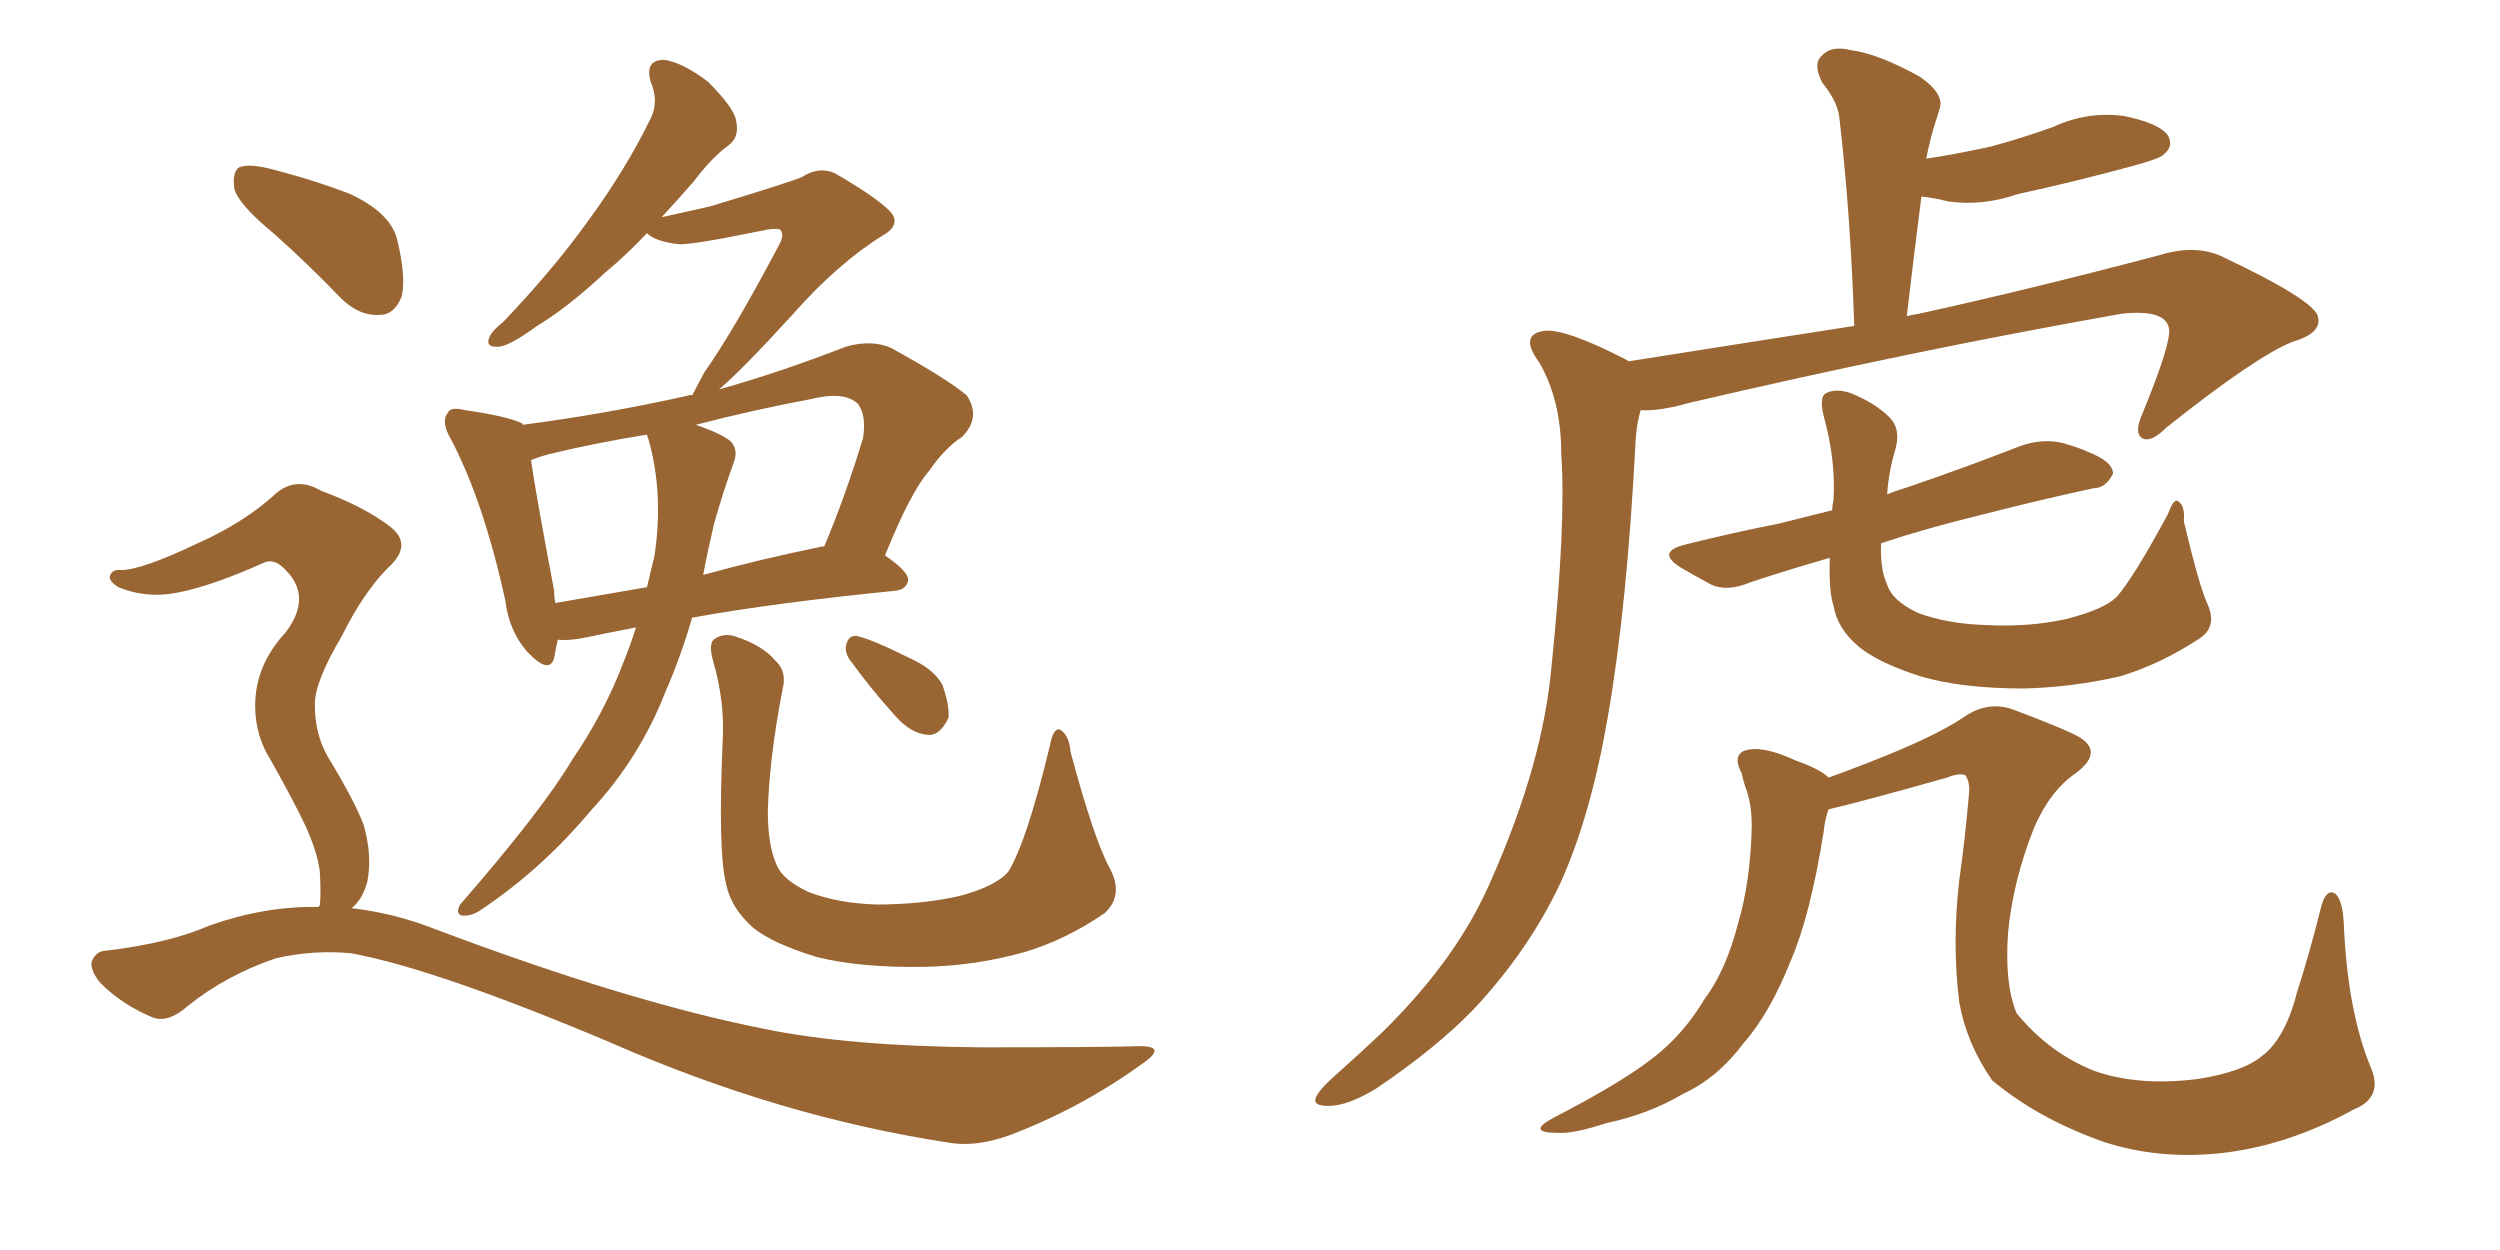 <svg xmlns="http://www.w3.org/2000/svg" xmlns:xlink="http://www.w3.org/1999/xlink" width="300" height="150"><path fill="#996633" padding="10" d="M76.32 75.29L76.32 75.29Q72.51 76.03 69.73 76.61L69.73 76.61Q67.97 76.90 66.94 76.76L66.94 76.76Q66.65 77.93 66.50 78.96L66.50 78.96Q65.92 81.01 63.28 78.22L63.28 78.22Q61.08 75.73 60.64 72.07L60.64 72.07Q58.01 60.06 54.05 52.59L54.05 52.59Q52.88 50.54 53.76 49.51L53.76 49.51Q54.05 48.78 55.81 49.22L55.81 49.22Q60.94 49.95 62.70 50.83L62.70 50.83Q62.70 50.83 62.70 50.98L62.70 50.98Q72.80 49.66 82.62 47.46L82.62 47.46Q82.91 47.31 83.06 47.46L83.06 47.46Q83.50 46.58 84.52 44.68L84.52 44.68Q88.04 39.70 93.46 29.44L93.46 29.44Q94.19 28.13 93.60 27.54L93.60 27.54Q93.16 27.39 92.14 27.54L92.14 27.54Q82.91 29.44 81.45 29.30L81.45 29.30Q78.66 29.00 77.64 27.98L77.64 27.98Q75 30.76 72.66 32.67L72.66 32.67Q68.12 36.91 64.45 39.11L64.45 39.11Q61.23 41.46 59.91 41.60L59.91 41.60Q58.15 41.75 58.74 40.43L58.74 40.43Q59.03 39.70 60.35 38.67L60.35 38.67Q66.36 32.37 70.46 26.66L70.46 26.66Q75 20.51 78.08 14.21L78.08 14.21Q79.10 12.16 78.08 9.81L78.08 9.81Q77.34 7.18 79.69 7.18L79.69 7.18Q81.88 7.47 84.96 9.81L84.96 9.81Q88.18 13.04 88.33 14.50L88.33 14.50Q88.77 16.41 87.45 17.43L87.45 17.43Q85.55 18.75 83.20 21.83L83.20 21.83Q81.15 24.17 79.39 26.07L79.39 26.07Q82.62 25.34 85.25 24.76L85.25 24.76Q94.92 21.83 96.24 21.24L96.24 21.24Q98.29 19.92 100.20 20.80L100.20 20.80Q105.03 23.58 106.79 25.34L106.79 25.34Q108.25 26.95 105.91 28.27L105.91 28.27Q100.49 31.64 95.07 37.79L95.07 37.79Q89.06 44.38 86.28 46.73L86.28 46.73Q93.60 44.68 101.51 41.60L101.51 41.60Q104.59 40.72 106.93 41.75L106.93 41.75Q113.82 45.56 116.02 47.46L116.02 47.46Q117.77 50.10 115.43 52.44L115.43 52.44Q113.38 53.76 111.47 56.54L111.47 56.54Q109.28 59.03 106.20 66.65L106.20 66.65Q108.98 68.55 108.98 69.58L108.98 69.58Q108.84 70.75 107.37 70.90L107.37 70.90Q92.72 72.36 83.06 74.12L83.06 74.12Q81.59 79.10 79.83 83.06L79.83 83.06Q76.76 90.97 70.90 97.27L70.90 97.27Q65.04 104.30 57.57 109.28L57.57 109.28Q56.40 110.01 55.37 109.86L55.37 109.86Q54.64 109.57 55.22 108.54L55.22 108.54Q65.04 97.27 68.70 91.11L68.70 91.11Q72.51 85.55 74.85 79.39L74.85 79.39Q75.73 77.20 76.32 75.29ZM85.69 62.84L85.69 62.84Q84.96 65.92 84.38 68.99L84.38 68.99Q91.26 67.09 98.44 65.63L98.44 65.63Q98.73 65.48 98.88 65.63L98.88 65.63Q101.37 59.77 103.56 52.59L103.56 52.59Q104.00 49.95 102.98 48.49L102.98 48.49Q101.37 46.88 97.27 47.90L97.27 47.90Q90.23 49.22 83.50 50.98L83.50 50.98Q86.87 52.15 87.74 53.03L87.74 53.03Q88.62 54.05 88.04 55.52L88.04 55.52Q86.72 59.18 85.69 62.84ZM77.78 52.59L77.78 52.59Q77.64 52.29 77.64 52.15L77.64 52.15Q71.34 53.17 65.92 54.49L65.92 54.49Q64.75 54.79 63.72 55.22L63.72 55.22Q64.31 59.33 66.50 70.90L66.50 70.90Q66.50 71.78 66.65 72.36L66.65 72.36Q71.78 71.48 77.64 70.46L77.64 70.46Q78.08 68.55 78.52 66.80L78.52 66.80Q79.69 59.18 77.78 52.59ZM133.15 104.15L133.15 104.15Q134.91 107.37 132.57 109.57L132.57 109.57Q127.88 112.79 122.90 114.26L122.90 114.26Q117.19 115.87 111.04 116.02L111.04 116.02Q103.27 116.16 98.00 114.84L98.00 114.84Q92.72 113.23 90.38 111.33L90.38 111.33Q87.74 108.98 87.16 106.20L87.16 106.20Q86.13 102.25 86.72 88.92L86.72 88.92Q87.01 84.23 85.55 79.25L85.55 79.25Q84.96 77.05 85.84 76.61L85.84 76.61Q87.01 75.88 88.48 76.46L88.48 76.46Q91.55 77.49 93.02 79.25L93.02 79.25Q94.48 80.57 93.90 82.76L93.90 82.76Q92.29 91.11 92.14 97.41L92.14 97.41Q92.14 101.37 93.16 103.71L93.16 103.71Q93.90 105.62 97.12 107.08L97.12 107.08Q100.63 108.40 105.18 108.54L105.18 108.54Q110.60 108.54 115.14 107.52L115.14 107.52Q119.53 106.35 121.00 104.59L121.00 104.59Q123.19 101.07 125.98 89.50L125.98 89.50Q126.42 87.16 127.29 87.60L127.29 87.60Q128.32 88.33 128.47 90.23L128.47 90.23Q131.25 100.63 133.15 104.15ZM102.25 79.54L102.25 79.54Q101.37 78.52 101.51 77.49L101.51 77.49Q101.81 76.17 102.83 76.32L102.83 76.32Q104.74 76.76 109.13 78.96L109.13 78.96Q112.06 80.27 113.09 82.18L113.09 82.18Q113.96 84.67 113.82 86.13L113.82 86.13Q112.79 88.33 111.33 88.18L111.33 88.18Q109.28 88.04 107.37 85.84L107.37 85.84Q104.59 82.76 102.25 79.54ZM32.81 27.98L32.81 27.98Q28.71 24.61 28.13 22.71L28.13 22.71Q27.83 20.65 28.71 20.07L28.71 20.07Q29.88 19.63 32.23 20.21L32.23 20.21Q37.50 21.53 42.04 23.29L42.04 23.29Q46.73 25.49 47.61 28.56L47.61 28.56Q48.78 33.25 48.19 35.60L48.19 35.60Q47.31 37.79 45.56 37.79L45.56 37.79Q43.07 37.94 40.87 35.74L40.87 35.74Q36.77 31.49 32.81 27.98ZM38.23 108.84L38.23 108.84L38.23 108.84Q38.23 108.69 38.38 108.69L38.38 108.69Q38.53 107.37 38.38 104.59L38.38 104.59Q38.09 102.25 36.62 99.02L36.62 99.02Q35.30 96.24 32.52 91.26L32.52 91.26Q30.62 88.33 30.62 84.67L30.62 84.67Q30.62 79.83 34.28 75.88L34.28 75.88Q37.50 71.63 34.28 68.41L34.28 68.41Q32.96 66.94 31.64 67.53L31.64 67.53Q25.78 70.17 21.68 71.04L21.68 71.04Q17.72 71.92 14.21 70.46L14.21 70.46Q13.04 69.73 13.18 69.14L13.18 69.14Q13.48 68.26 14.50 68.41L14.50 68.41Q16.99 68.41 23.73 65.19L23.73 65.19Q29.00 62.84 32.67 59.62L32.67 59.62Q35.30 56.98 38.53 58.89L38.53 58.89Q43.65 60.79 46.73 63.13L46.73 63.13Q49.66 65.33 46.58 68.12L46.58 68.12Q43.65 71.04 41.02 76.32L41.02 76.32Q37.65 82.03 37.79 84.67L37.79 84.67Q37.79 88.04 39.26 90.67L39.26 90.67Q42.63 96.24 43.65 99.02L43.65 99.02Q44.68 102.69 44.09 105.76L44.09 105.76Q43.51 107.96 42.19 108.98L42.19 108.98Q47.31 109.57 52.15 111.47L52.15 111.47Q75.44 120.26 91.85 123.49L91.85 123.49Q101.81 125.54 117.63 125.68L117.63 125.68Q131.98 125.68 136.82 125.54L136.82 125.54Q140.19 125.54 136.96 127.73L136.96 127.73Q129.64 133.01 121.14 136.23L121.14 136.23Q117.04 137.70 113.82 137.11L113.82 137.11Q93.60 134.03 73.24 125.10L73.24 125.10Q52.44 116.31 42.19 114.40L42.19 114.40Q37.65 113.96 33.11 114.99L33.11 114.99Q27.10 117.04 22.56 120.70L22.56 120.70Q20.07 122.90 18.16 122.02L18.16 122.02Q14.65 120.56 12.01 117.92L12.01 117.92Q10.84 116.46 10.99 115.43L10.99 115.43Q11.43 114.26 12.45 114.11L12.45 114.11Q20.21 113.23 25.20 111.04L25.20 111.04Q31.93 108.69 38.23 108.84ZM195.41 43.36L195.41 43.36Q210.21 41.02 222.51 39.11L222.51 39.11Q222.07 25.78 220.75 14.36L220.75 14.36Q220.61 12.30 218.70 9.96L218.70 9.96Q217.53 7.76 218.55 6.74L218.55 6.74Q219.73 5.42 222.07 6.01L222.07 6.01Q225.44 6.45 230.42 9.23L230.42 9.23Q233.35 11.28 232.76 13.04L232.76 13.04Q232.47 13.92 232.03 15.38L232.03 15.38Q231.59 16.85 231.15 19.04L231.15 19.04Q234.96 18.46 238.92 17.58L238.92 17.58Q242.72 16.55 246.39 15.23L246.39 15.23Q250.49 13.33 254.88 13.92L254.88 13.92Q259.13 14.79 260.16 16.26L260.16 16.26Q260.89 17.58 259.57 18.60L259.57 18.60Q259.13 19.04 255.91 19.92L255.91 19.92Q248.88 21.83 242.14 23.29L242.14 23.29Q237.89 24.76 233.79 24.17L233.79 24.17Q232.03 23.73 230.57 23.58L230.57 23.58Q229.69 30.47 228.81 37.94L228.81 37.94Q229.39 37.79 230.27 37.65L230.27 37.65Q243.60 34.72 259.13 30.62L259.13 30.62Q263.38 29.30 266.60 30.76L266.60 30.76Q278.03 36.18 278.17 38.09L278.17 38.09Q278.61 39.99 275.10 41.02L275.10 41.02Q270.70 42.77 260.01 51.27L260.01 51.27Q258.11 53.17 257.08 52.59L257.08 52.59Q256.05 52.00 257.08 49.66L257.08 49.66Q260.45 41.46 260.30 39.55L260.30 39.55Q260.01 37.06 254.59 37.65L254.59 37.65Q229.69 42.04 202.73 48.34L202.73 48.34Q199.07 49.37 196.88 49.22L196.88 49.22Q196.44 50.68 196.29 52.59L196.29 52.59Q195.26 72.80 192.92 86.13L192.92 86.13Q190.87 98.00 187.21 106.05L187.21 106.05Q183.40 114.11 176.81 121.14L176.81 121.14Q172.27 125.83 165.09 130.66L165.09 130.66Q161.72 132.71 159.38 132.71L159.38 132.71Q157.47 132.71 157.91 131.69L157.91 131.69Q158.35 130.66 160.55 128.76L160.55 128.76Q163.18 126.42 165.97 123.78L165.97 123.78Q175.05 114.84 179.00 105.47L179.00 105.47Q185.16 91.55 186.18 79.98L186.18 79.98Q187.94 62.84 187.35 54.49L187.35 54.49Q187.35 48.05 184.72 43.51L184.72 43.51Q182.23 40.14 185.30 39.70L185.30 39.70Q187.79 39.40 194.97 43.07L194.97 43.07Q195.26 43.21 195.41 43.36ZM264.84 72.36L264.84 72.36Q266.16 75.15 263.96 76.61L263.96 76.61Q259.28 79.69 254.44 81.15L254.44 81.15Q248.73 82.47 242.87 82.62L242.87 82.62Q235.40 82.62 230.42 81.15L230.42 81.15Q225.44 79.54 223.10 77.64L223.10 77.64Q220.46 75.44 220.02 72.66L220.02 72.66Q219.43 70.90 219.58 66.94L219.58 66.94Q214.45 68.41 210.06 69.87L210.06 69.87Q207.28 71.04 205.37 70.17L205.37 70.17Q203.47 69.14 201.71 68.12L201.71 68.12Q198.63 66.21 202.29 65.33L202.29 65.33Q208.15 63.87 213.43 62.84L213.43 62.84Q216.36 62.11 219.87 61.23L219.87 61.23Q219.87 60.64 220.02 60.06L220.02 60.06Q220.31 55.22 218.85 49.95L218.85 49.95Q218.26 47.61 219.14 47.17L219.14 47.17Q220.31 46.58 222.07 47.17L222.07 47.17Q225 48.34 226.76 50.10L226.76 50.10Q228.08 51.42 227.49 53.76L227.49 53.76Q226.61 56.69 226.46 59.33L226.46 59.33Q227.49 58.89 228.96 58.45L228.96 58.45Q235.84 56.10 242.58 53.47L242.58 53.47Q245.21 52.59 247.56 53.17L247.56 53.17Q249.61 53.76 250.49 54.20L250.49 54.20Q253.56 55.37 253.56 56.84L253.56 56.84Q252.69 58.59 251.22 58.59L251.22 58.59Q245.07 59.91 237.60 61.82L237.60 61.82Q231.01 63.43 225.73 65.19L225.73 65.19Q225.59 68.26 226.46 70.17L226.46 70.17Q227.05 72.07 230.13 73.54L230.13 73.54Q233.64 74.85 238.18 75L238.18 75Q243.46 75.29 248.00 74.27L248.00 74.27Q252.54 73.10 254.00 71.63L254.00 71.63Q256.05 69.29 260.16 61.67L260.16 61.67Q260.89 59.62 261.47 60.21L261.47 60.21Q262.21 60.79 262.06 62.55L262.06 62.55Q263.82 70.02 264.84 72.36ZM282.42 133.15L282.42 133.15L282.42 133.15Q274.95 137.26 267.33 138.28L267.33 138.28Q259.28 139.31 252.25 136.96L252.25 136.96Q244.48 134.18 239.06 129.64L239.06 129.64Q235.99 125.24 235.11 120.26L235.11 120.26Q234.23 113.23 235.11 105.62L235.11 105.62Q235.84 100.49 236.28 95.21L236.28 95.21Q236.43 93.90 235.84 93.02L235.84 93.02Q235.11 92.72 233.64 93.31L233.64 93.31Q223.83 96.09 219.43 97.12L219.43 97.12Q218.99 98.29 218.85 99.76L218.85 99.76Q217.24 109.86 214.89 115.28L214.89 115.28Q212.40 121.58 209.18 125.24L209.18 125.24Q206.10 129.35 202.00 131.25L202.00 131.25Q197.75 133.74 192.77 134.77L192.77 134.77Q188.82 136.08 186.91 135.94L186.91 135.94Q183.11 135.94 186.33 134.18L186.33 134.18Q195.70 129.35 199.37 126.12L199.37 126.12Q202.29 123.63 204.49 119.97L204.49 119.97Q207.13 116.46 208.59 110.74L208.59 110.74Q210.06 105.76 210.21 99.17L210.21 99.17Q210.21 96.68 209.62 94.92L209.62 94.92Q209.18 93.75 209.03 92.87L209.03 92.87Q207.86 90.67 209.33 90.09L209.33 90.09Q211.38 89.36 215.48 91.26L215.48 91.26Q218.41 92.29 219.43 93.31L219.43 93.31Q221.48 92.58 224.12 91.55L224.12 91.55Q232.03 88.48 235.55 86.13L235.55 86.13Q238.62 83.94 241.85 85.25L241.85 85.25Q246.53 87.01 248.73 88.04L248.73 88.04Q252.83 89.94 249.17 92.72L249.17 92.72Q245.95 94.92 244.04 99.46L244.04 99.46Q241.55 105.76 240.97 111.91L240.97 111.91Q240.53 118.07 241.99 121.58L241.99 121.58Q245.80 126.27 251.22 128.47L251.22 128.47Q256.49 130.37 263.67 129.49L263.67 129.49Q269.24 128.61 271.44 126.71L271.44 126.71Q274.22 124.66 275.68 118.95L275.68 118.95Q277.15 114.40 278.61 108.54L278.61 108.54Q279.20 106.64 280.22 107.23L280.22 107.23Q281.10 107.96 281.25 110.74L281.25 110.74Q281.69 121.29 284.47 128.03L284.47 128.03Q286.08 131.69 282.42 133.15Z"/></svg>